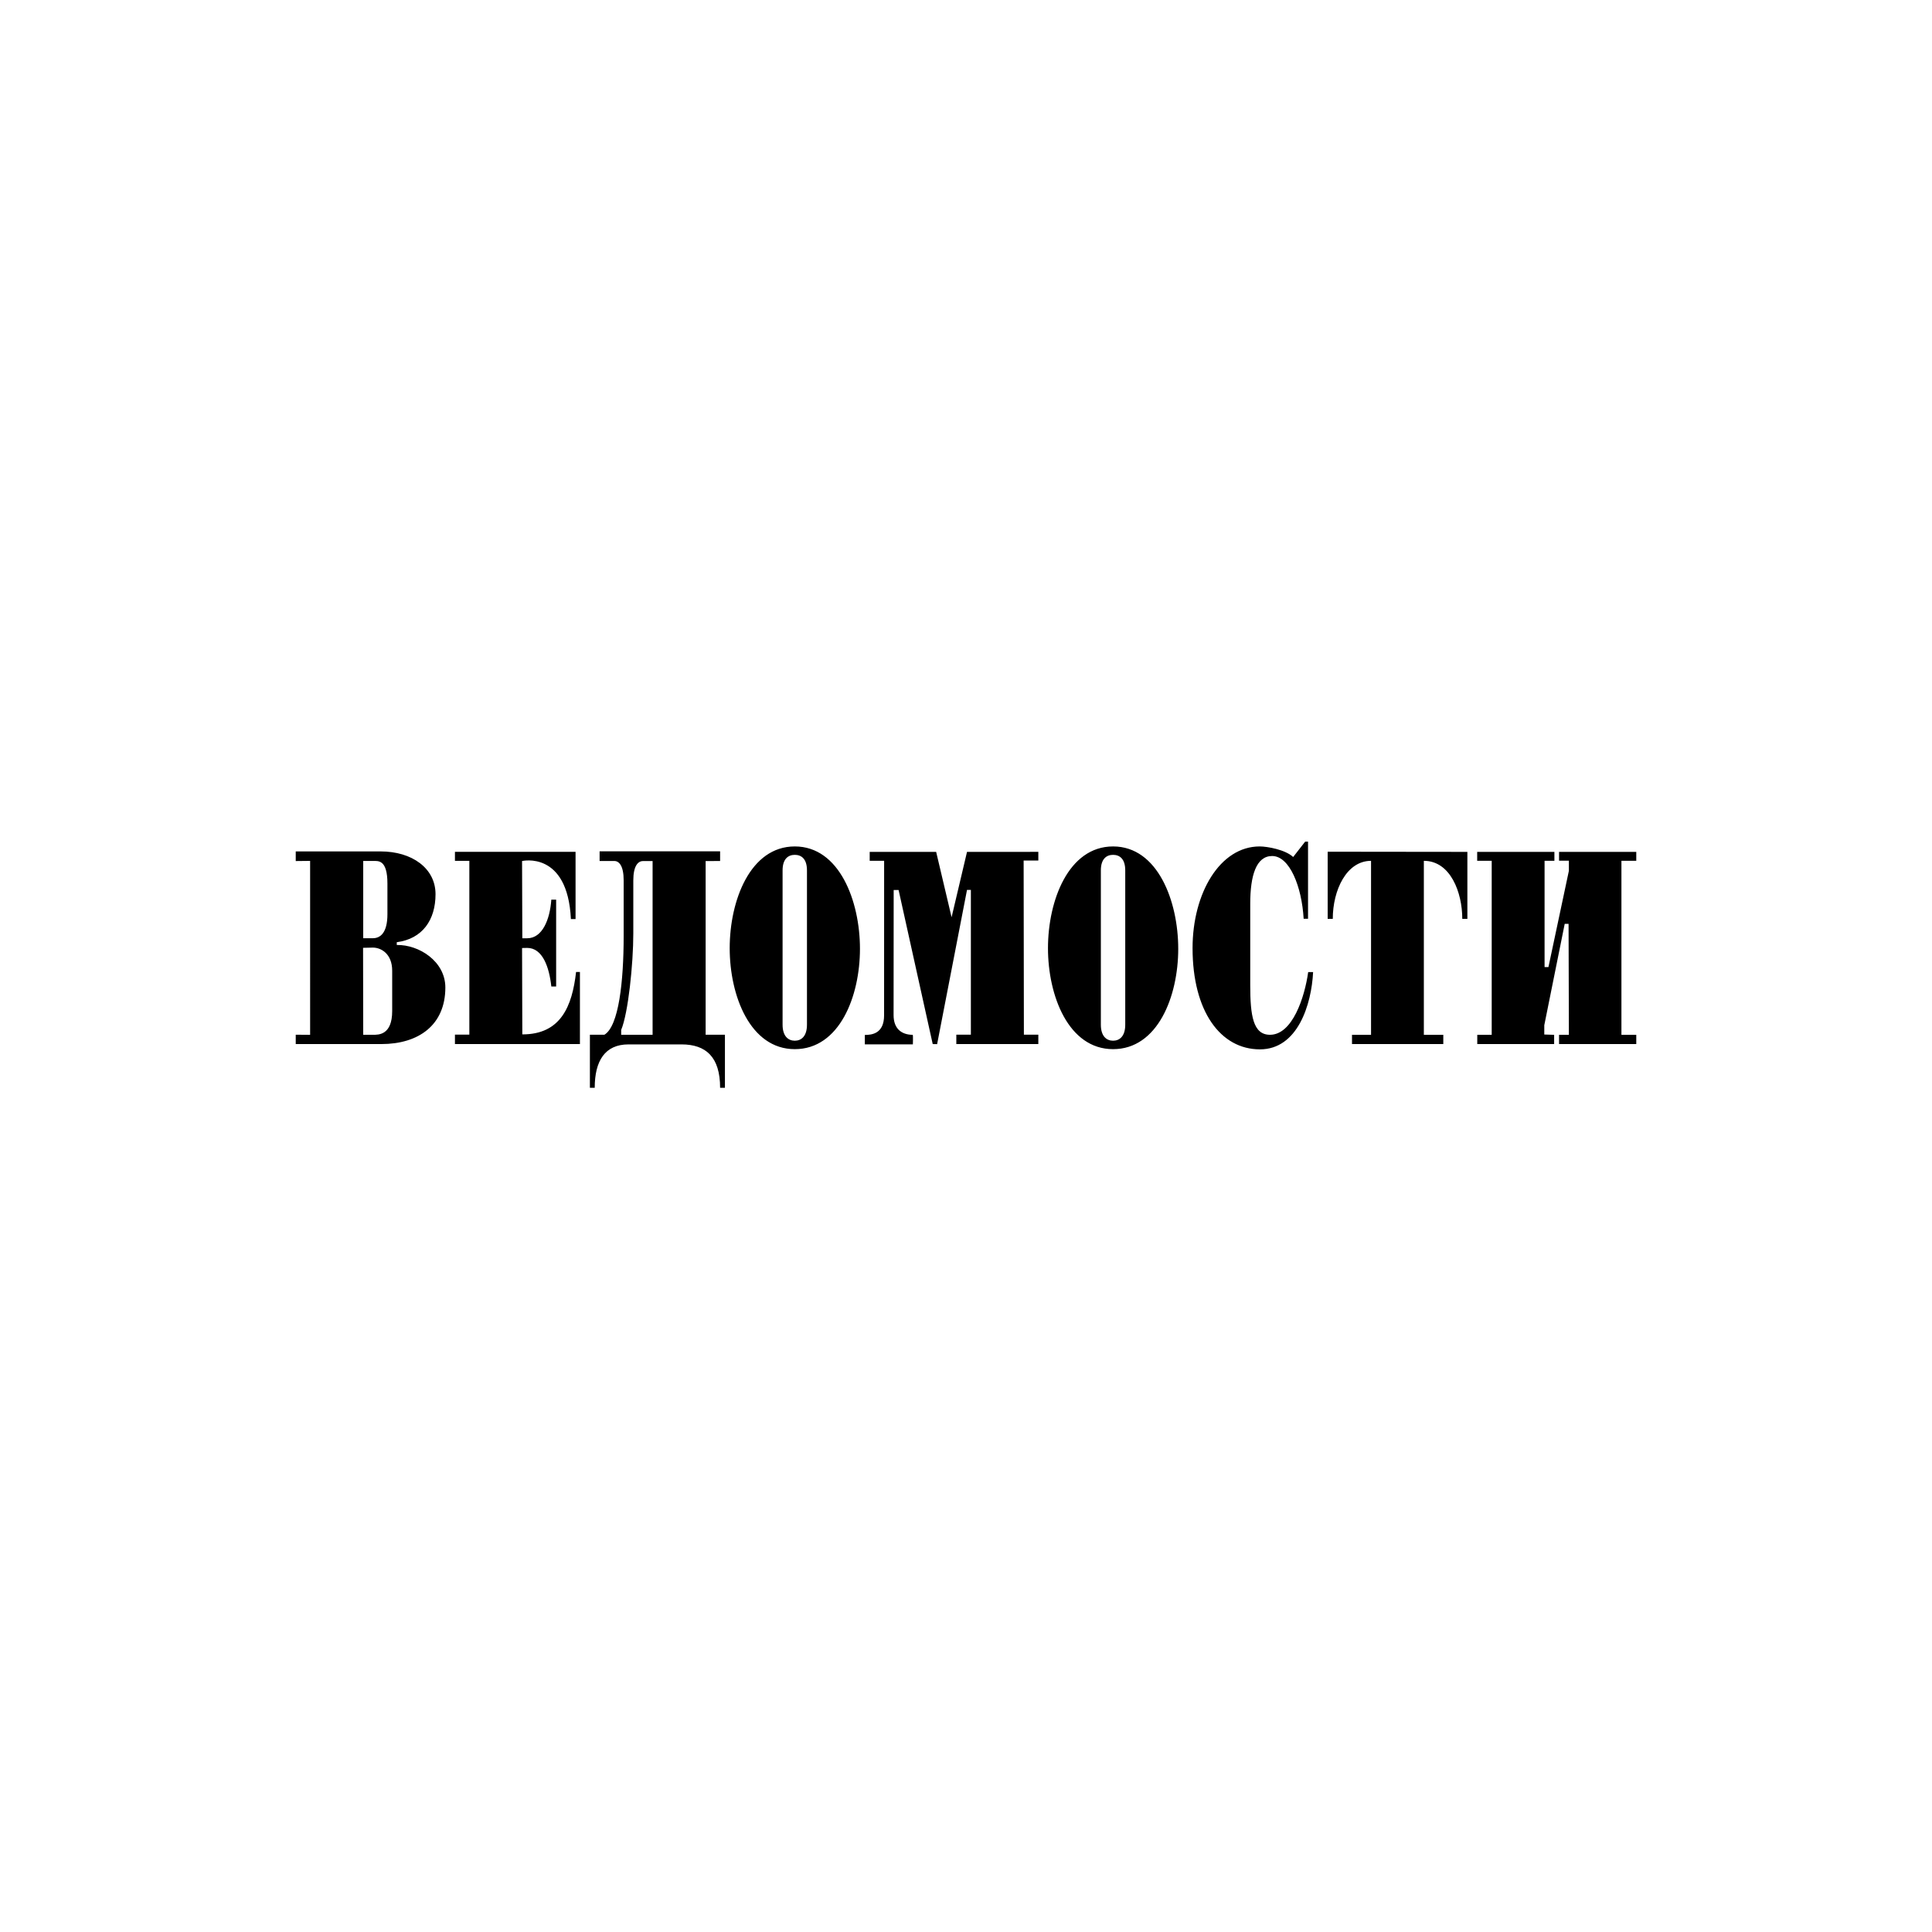 <?xml version="1.0" encoding="UTF-8"?> <svg xmlns="http://www.w3.org/2000/svg" width="1600" height="1600" viewBox="0 0 1600 1600" fill="none"> <rect width="1600" height="1600" fill="white"></rect> <g clip-path="url(#clip0_703_39)"> <path d="M300.806 856.962L300.681 784.943L308.821 784.762C315.519 784.762 324.792 789.78 324.792 803.917V837.328C324.792 857.426 313.212 856.962 309.062 856.962H300.806ZM256.831 856.994L244.92 856.904V864.649H315.847C346.519 864.649 368.818 849.057 368.818 817.793C368.818 796.137 346.982 782.249 328.585 782.59V780.301C349.903 777.507 360.685 761.855 360.685 740.518C360.685 719.045 341.178 705.108 315.207 705.108L244.92 705.092V713.081L256.827 712.955L256.831 856.994V856.994ZM300.806 776.986V713.013H309.062C313.212 713.013 320.85 711.758 320.85 731.759V757.078C320.85 773.03 314.615 776.989 308.821 776.989H300.806V776.986ZM388.689 712.923H376.765V705.469H476.653V761.121H472.798C470.038 704.2 432.352 713.074 432.352 713.074L432.565 777.025L436.612 777.031C449.173 777.031 455.421 761.546 456.582 745.062H460.575V816.976H456.582C454.858 800.946 449.359 785.02 436.612 785.02L432.352 785.107L432.565 856.634C464.404 856.695 473.85 833.382 477.08 804.957H480.275V864.645H376.765V856.843H388.689V712.923V712.923ZM496.568 705.037V713.042H508.772C512.671 713.042 516.487 716.969 516.487 728.991V775.335C516.487 812.634 512.462 849.913 500.513 856.936H488.528V900.876H492.524C492.524 878.55 501.021 864.922 520.477 864.922H564.41C584.625 864.922 596.362 875.367 596.362 900.876H600.355V856.936H584.38V713.1L596.365 713.042V705.037H496.568ZM540.45 713.1V856.94H514.434V852.939C520.267 839.018 524.476 798.246 524.476 773.03V729.081C524.476 717.156 528.356 713.1 532.461 713.1H540.45V713.1ZM604.303 785.236C604.303 824.601 621.245 868.868 658.223 868.868C695.229 868.868 712.182 825.1 712.182 785.744C712.182 746.363 695.229 700.985 658.223 700.985C621.242 700.985 604.303 745.867 604.303 785.236V785.236ZM648.101 720.844C648.101 711.114 652.917 707.947 658.223 707.947C663.535 707.947 668.296 711.114 668.296 720.844V848.574C668.296 858.304 663.535 861.871 658.223 861.871C652.917 861.871 648.101 858.308 648.101 848.574V720.844V720.844ZM744.175 737.048H740.105L740.028 840.675C740.028 851.951 746.605 856.924 755.877 857.007C756.263 857.422 755.999 864.903 755.999 864.903H716.22V857.097C721.979 857.097 732.165 856.071 732.165 840.852L732.2 712.885H720.244V705.488H775.281L788.064 759.624L800.84 705.488L859.899 705.469V712.682H847.73L847.939 856.895H859.899V864.649H791.983V856.895H804.035V736.961H800.84L776.082 864.716L772.434 864.649L744.175 737.048V737.048ZM1083.26 760.892H1079.63C1078.12 734.296 1068 708.916 1053.54 708.916C1040.31 708.916 1035.39 725.074 1035.39 748.474V815.772C1035.39 840.988 1037.7 856.962 1051.76 856.962C1070.32 856.962 1080.44 826.046 1083.39 805.018H1087.46C1086.13 831.914 1074.68 869.033 1043.43 869.033C1010.76 869.033 987.629 837.524 987.629 785.178C987.629 739.71 1010.3 700.985 1043.19 700.985C1049.66 700.985 1064.59 703.727 1070.94 709.74L1080.88 697H1083.26V760.892V760.892ZM1135.44 712.91C1115.2 712.91 1103.75 737.083 1103.75 760.96H1099.52V705.356L1215.22 705.488V760.963H1211C1211 739.088 1201.22 712.901 1179.17 712.901V857.02H1195.28V864.649H1119.67V857.02H1135.44V712.91V712.91ZM1235.37 712.859H1223.34V705.488H1287.29V712.859H1279.15V800.901H1282.35L1299.28 721.166V712.794H1291.14V705.488H1355.09V712.859H1342.8V856.994H1355.09V864.649H1291.14V856.994H1299.28L1299.02 765.118H1295.82L1278.91 849.041V856.743L1287.07 856.994V864.649H1223.41V857.023H1235.37V712.859V712.859ZM867.887 785.236C867.887 824.601 884.824 868.868 921.804 868.868C958.814 868.868 975.763 825.1 975.763 785.744C975.763 746.363 958.814 700.985 921.804 700.985C884.82 700.985 867.887 745.867 867.887 785.236V785.236ZM911.679 720.844C911.679 711.114 916.499 707.947 921.801 707.947C927.116 707.947 931.881 711.114 931.881 720.844V848.574C931.881 858.304 927.119 861.871 921.801 861.871C916.499 861.871 911.679 858.308 911.679 848.574V720.844V720.844Z" fill="black"></path> </g> <defs> <clipPath id="clip0_703_39"> <rect width="1110" height="206" fill="white" transform="translate(245 697)"></rect> </clipPath> </defs> </svg> 